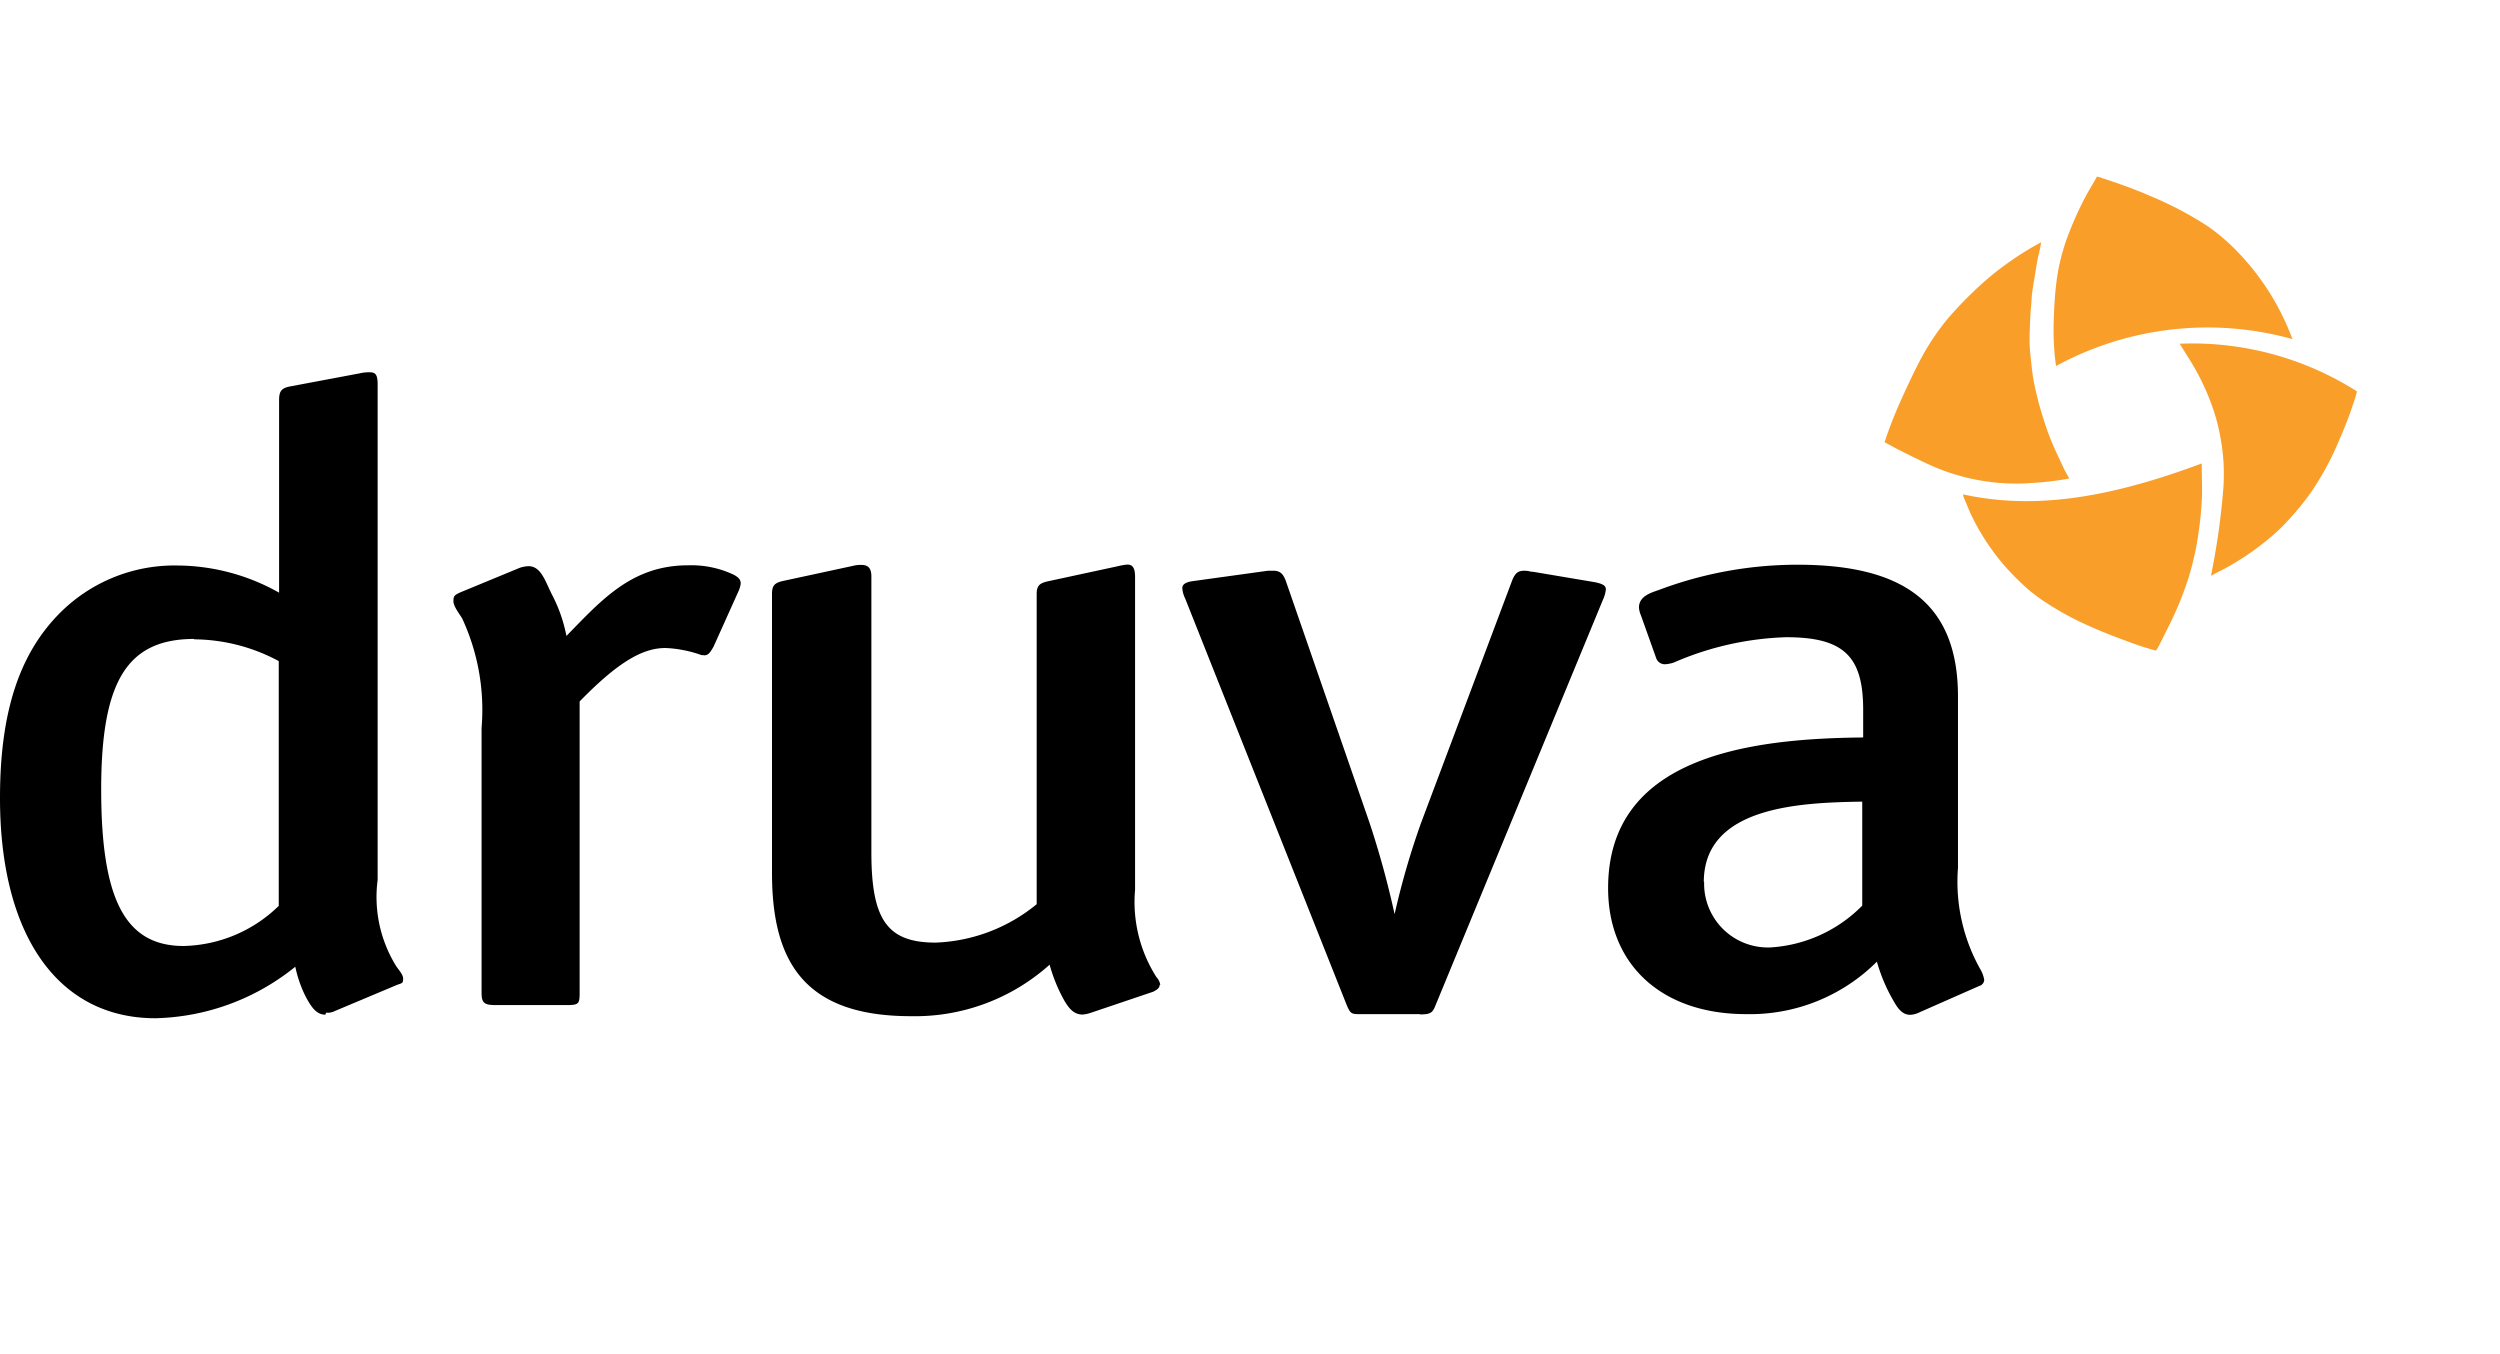 <svg height="1354" viewBox=".07 -23.923 509.682 252.086" width="2500" xmlns="http://www.w3.org/2000/svg"><path d="m39.7 94.36c-13.7 0-19 8.58-19 30.7s4.73 31.9 16.8 31.9a28.6 28.6 0 0 0 19.4-8.18v-49.9a36.9 36.9 0 0 0 -17.3-4.44zm26.7 76.6c-1.79 0-2.79-1.44-3.94-3.54a25 25 0 0 1 -2.19-6.23 47 47 0 0 1 -28.5 10.5c-19.8 0-31.7-16.8-31.7-44.9 0-17.5 3.94-29.2 11.9-37.4a33 33 0 0 1 24.4-10 42.6 42.6 0 0 1 20.6 5.54v-39.2c0-1.79.4-2.49 2.2-2.84l14.3-2.69a8 8 0 0 1 2-.2c1.2 0 1.59.55 1.59 2.49v101a26.8 26.8 0 0 0 3.61 17.3c.59 1 1.59 1.92 1.59 2.84s-.2.9-1.2 1.24l-12.7 5.34a3.22 3.22 0 0 1 -1.8.35zm77.1-73.3h-.4a24.8 24.8 0 0 0 -7.36-1.45c-4.54 0-9.52 2.7-17.5 10.9v59.4c0 2.3-.2 2.5-2.79 2.5h-14.2c-2.39 0-3-.35-3-2.5v-54a44.3 44.3 0 0 0 -3.94-22.3c-.6-1-1.8-2.5-1.8-3.54s.2-1.25 1.4-1.8l12.1-5a6.1 6.1 0 0 1 1.8-.34c2.56 0 3.39 3 4.74 5.69a30.7 30.7 0 0 1 3 8.53c7.13-7.28 13.3-14.4 24.8-14.4a20.2 20.2 0 0 1 9.33 1.93c1 .55 1.4 1 1.4 1.79a5.21 5.21 0 0 1 -.4 1.45l-5.13 11.4c-.8 1.45-1.2 1.79-2 1.79zm93 67.2c0 .55-.4 1-1.4 1.45l-12.7 4.29a6.82 6.82 0 0 1 -1.6.34c-1.8 0-2.79-1.24-3.74-2.84a32.7 32.7 0 0 1 -3-7.33 41.1 41.1 0 0 1 -28.3 10.5c-21.8 0-28.3-11.2-28.3-29.2v-56.9c0-1.8.6-2.3 2.57-2.7l13.9-3a6.35 6.35 0 0 1 1.79-.2c1.2 0 2 .56 2 2.3v56.3c0 13.7 3.2 18.4 13.1 18.4a34.4 34.4 0 0 0 20.6-7.83v-63.2c0-1.79.6-2.29 2.57-2.69l13.9-3a13.5 13.5 0 0 1 2-.35c1 0 1.59.56 1.59 2.5v63.8a28.5 28.5 0 0 0 4.35 17.8 3 3 0 0 1 .79 1.59zm53 6h-11.9c-2 0-2.19 0-3-1.93l-32.9-82.8a5.64 5.64 0 0 1 -.59-2.14c0-.7.59-1.24 2.39-1.45l15.1-2.09h1c1.39 0 2 .55 2.56 1.93l17.1 49.4a184 184 0 0 1 5.13 18.7 159 159 0 0 1 5.39-18.6l18.6-49.5c.6-1.45 1.2-1.92 2.39-1.92s1 .2 1.8.2l12.7 2.14c1.59.34 2.19.7 2.19 1.45a6.7 6.7 0 0 1 -.6 2.14l-34.1 82.6c-.6 1.56-.98 1.92-3.2 1.92zm58-27a13 13 0 0 0 12.7 13.4h.73a28.7 28.7 0 0 0 18.8-8.53v-21.2c-12.5.2-32.3.9-32.3 16.4zm57.1 20a1.34 1.34 0 0 1 -1 1.24l-12.1 5.34a4.82 4.82 0 0 1 -2 .55c-1.4 0-2.39-1-3.39-2.84a34 34 0 0 1 -3.39-8 36.6 36.6 0 0 1 -26.7 10.7c-17.1 0-28.1-10-28.1-25.7 0-26.7 28.5-30.5 52-30.7v-5.64c0-10.9-3.93-14.8-15.7-14.8a62 62 0 0 0 -22.9 5.16 6.53 6.53 0 0 1 -1.8.35 1.85 1.85 0 0 1 -1.8-1.25l-3.11-8.72a4.83 4.83 0 0 1 -.4-1.59c0-2.3 2.4-3 3.94-3.54a80.2 80.2 0 0 1 28.4-5.19c21.8 0 32.7 8 32.7 26.9v34.9a36.4 36.4 0 0 0 4.74 21 6.36 6.36 0 0 1 .6 1.8z"/><path d="m444.5 34.26 2 3.2a47.9 47.9 0 0 1 5.39 12 45 45 0 0 1 1.5 8.93 45.9 45.9 0 0 1 0 4.69 145 145 0 0 1 -2.57 18.4c1.6-.85 3.09-1.55 4.54-2.44a55.8 55.8 0 0 0 8.78-6.42 54.6 54.6 0 0 0 6.94-7.95 57.8 57.8 0 0 0 5.78-10.6 84.2 84.2 0 0 0 3.44-9.08c.1-.34.2-.75.3-1.09a62.6 62.6 0 0 0 -36.1-9.73zm-44.2 30.6a1.73 1.73 0 0 0 .05.45c.6 1.4 1.15 2.84 1.8 4.19a47.2 47.2 0 0 0 5.73 8.92 49.4 49.4 0 0 0 6.22 6.29l1.55 1.2a60.5 60.5 0 0 0 10.4 5.84c2.46 1.1 5 2.11 7.48 3a62.7 62.7 0 0 0 6.09 2 13.4 13.4 0 0 0 .7-1.2l2.19-4.39a65.5 65.5 0 0 0 3.79-9.42 58 58 0 0 0 2.05-9.48c.3-1.93.55-4.84.6-6.09.14-2.19 0-4.39 0-6.59v-1c-20.4 7.63-35.2 9.27-48.8 6.28zm-16-10.6 2.69 1.45c2.19 1.09 4.44 2.24 6.68 3.24a38.3 38.3 0 0 0 4.24 1.64 43 43 0 0 0 13.4 2.1c1.35 0 2.69-.1 4.09-.2a57.6 57.6 0 0 0 6.54-.84l-1-1.8c-.55-1.15-1.1-2.35-1.65-3.54a52 52 0 0 1 -2.57-6.68 65.5 65.5 0 0 1 -1.92-7.28c-.45-2.15-.6-4.35-.85-6.49a36.7 36.7 0 0 1 -.05-4.69c.05-1.54.1-3.09.25-4.63s.1-1.7.2-2.57c.25-1.92.6-3.79.9-5.69s.54-2.56.79-3.79c.05-.3.11-.6.15-1a64.6 64.6 0 0 0 -6.73 4.19 59.9 59.9 0 0 0 -7.33 6.14 73 73 0 0 0 -5.13 5.44 49.6 49.6 0 0 0 -6.08 9.48c-1.15 2.24-2.2 4.54-3.24 6.83a87.2 87.2 0 0 0 -3.4 8.68zm44.2-53.9c3.34 1.1 6.63 2.24 9.82 3.64a72.2 72.2 0 0 1 11.8 6.19 40 40 0 0 1 5.69 4.79 51.4 51.4 0 0 1 7.63 9.87 53.4 53.4 0 0 1 4 8.38 64.6 64.6 0 0 0 -48.2 5.49 52.1 52.1 0 0 1 -.5-8c.05-1.93.1-3.79.25-5.69a56.6 56.6 0 0 1 .7-5.84 43.3 43.3 0 0 1 2.46-8.28 67.9 67.9 0 0 1 3-6.53c.75-1.45 1.65-2.84 2.44-4.29l.95.25z" fill="#f99e29"/></svg>